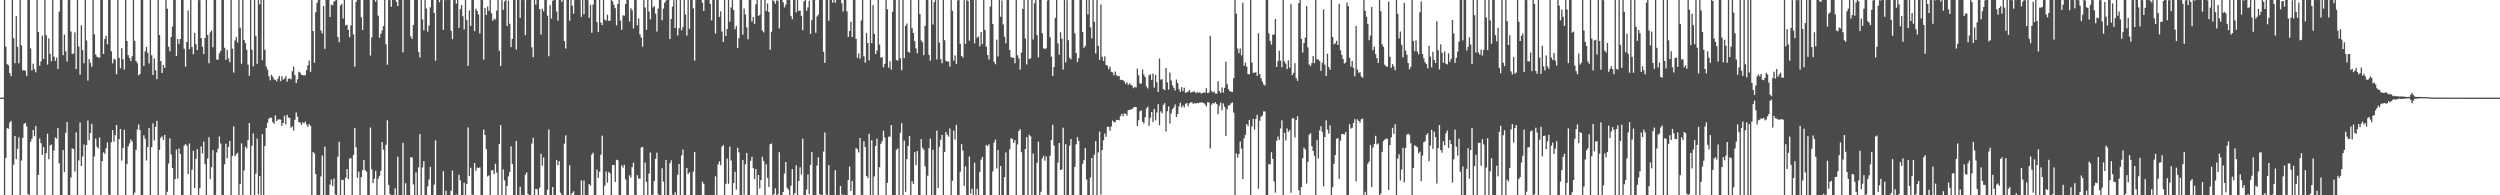 <?xml version="1.0" encoding="UTF-8"?>
<svg xmlns="http://www.w3.org/2000/svg" width="1920" height="150">
  <path d="M0 74.996h1v1.000H0zM1 74.996h1v1.000H1zM2 74.930h1v1.000H2zM3 -0.374h1v150.589H3zM4 35.823h1v85.461H4zM5 49.284h1v49.113H5zM6 50.197h1v48.681H6zM7 56.110h1v38.072H7zM8 58.558h1v34.301H8zM9 -1.208h1v151.504H9zM10 29.378h1v97.123H10zM11 48.591h1v55.905H11zM12 12.350h1v109.750H12zM13 35.947h1v78.395H13zM14 48.591h1v56.832H14zM15 -0.091h1v150.183H15zM16 34.857h1v88.434H16zM17 53.999h1v51.925H17zM18 53.943h1v41.183H18zM19 54.310h1v40.096H19zM20 58.271h1v38.845H20zM21 -0.652h1v149.723H21zM22 -1.298h1v151.303H22zM23 37.154h1v71.783H23zM24 54.088h1v52.436H24zM25 48.886h1v50.960H25zM26 53.131h1v51.491H26zM27 55.533h1v41.186H27zM28 -0.171h1v150.217H28zM29 24.547h1v109.821H29zM30 50.497h1v55.804H30zM31 47.129h1v62.867H31zM32 27.406h1v91.651H32zM33 45.283h1v67.528H33zM34 -0.981h1v151.333H34zM35 27.030h1v90.581H35zM36 49.596h1v53.067H36zM37 29.415h1v92.906H37zM38 41.439h1v70.146H38zM39 47.025h1v64.013H39zM40 0.030h1v149.971H40zM41 43.421h1v72.154H41zM42 46.694h1v58.855H42zM43 44.295h1v62.139H43zM44 52.950h1v45.325H44zM45 8.984h1v116.467H45zM46 -0.340h1v150.551H46zM47 -0.293h1v150.080H47zM48 42.382h1v72.837H48zM49 26.592h1v105.586H49zM50 39.492h1v62.567H50zM51 47.293h1v46.438H51zM52 0.088h1v150.193H52zM53 -0.188h1v150.364H53zM54 24.153h1v112.195H54zM55 41.465h1v72.500H55zM56 41.158h1v73.288H56zM57 24.816h1v106.879H57zM58 52.969h1v48.760H58zM59 -1.497h1v151.636H59zM60 35.620h1v87.638H60zM61 57.353h1v36.719H61zM62 19.389h1v108.149H62zM63 38.607h1v81.495H63zM64 48.653h1v62.275H64zM65 -0.061h1v150.141H65zM66 31.092h1v80.276H66zM67 61.920h1v30.664H67zM68 45.338h1v62.273H68zM69 48.270h1v53.943H69zM70 51.323h1v43.771H70zM71 -0.277h1v151.292H71zM72 26.353h1v93.834H72zM73 41.865h1v64.595H73zM74 43.636h1v68.994H74zM75 44.021h1v69.950H75zM76 44.411h1v61.102H76zM77 -0.048h1v150.073H77zM78 -0.036h1v123.710H78zM79 41.444h1v75.530H79zM80 30.025h1v88.072H80zM81 27.449h1v86.467H81zM82 34.034h1v75.267H82zM83 -1.333h1v150.812H83zM84 -0.417h1v150.563H84zM85 39.395h1v69.849H85zM86 48.652h1v51.264H86zM87 45.049h1v63.797H87zM88 45.871h1v57.863H88zM89 57.098h1v38.839H89zM90 0.023h1v150.068H90zM91 44.433h1v62.514H91zM92 52.501h1v46.534H92zM93 36.890h1v86.420H93zM94 45.486h1v68.180H94zM95 53.374h1v46.275H95zM96 -0.263h1v152.494H96zM97 31.419h1v94.647H97zM98 42.389h1v70.058H98zM99 44.529h1v65.589H99zM100 46.957h1v60.167H100zM101 43.207h1v65.461H101zM102 -0.301h1v150.503H102zM103 31.411h1v116.500H103zM104 46.784h1v68.396H104zM105 48.552h1v50.887H105zM106 57.824h1v37.782H106zM107 56.815h1v42.970H107zM108 -1.151h1v152.450H108zM109 -0.030h1v150.060H109zM110 50.653h1v53.288H110zM111 39.400h1v67.179H111zM112 35.991h1v87.284H112zM113 40.624h1v72.284H113zM114 48.666h1v49.532H114zM115 -0.061h1v150.219H115zM116 42.458h1v70.582H116zM117 57.558h1v37.118H117zM118 44.878h1v63.015H118zM119 54.024h1v43.485H119zM120 60.831h1v31.952H120zM121 -0.081h1v150.471H121zM122 26.874h1v88.154H122zM123 46.921h1v58.735H123zM124 56.089h1v48.707H124zM125 49.897h1v57.569H125zM126 52.072h1v51.543H126zM127 -0.034h1v150.054H127zM128 6.720h1v140.605H128zM129 35.888h1v89.726H129zM130 39.488h1v66.748H130zM131 28.415h1v90.192H131zM132 20.384h1v108.738H132zM133 -0.640h1v150.946H133zM134 -0.682h1v138.278H134zM135 42.998h1v71.902H135zM136 29.995h1v107.190H136zM137 33.706h1v80.316H137zM138 29.972h1v88.181H138zM139 0.010h1v150.076H139zM140 -0.040h1v150.132H140zM141 37.413h1v74.341H141zM142 51.214h1v59.391H142zM143 32.284h1v79.600H143zM144 8.048h1v125.608H144zM145 37.781h1v72.406H145zM146 -0.213h1v150.613H146zM147 36.024h1v94.334H147zM148 41.655h1v74.140H148zM149 25.244h1v119.171H149zM150 33.874h1v88.067H150zM151 38.521h1v76.023H151zM152 -0.241h1v150.359H152zM153 0.218h1v144.372H153zM154 29.243h1v83.154H154zM155 35.902h1v81.967H155zM156 41.577h1v67.158H156zM157 29.176h1v96.951H157zM158 -0.773h1v151.569H158zM159 26.784h1v94.915H159zM160 48.629h1v56.780H160zM161 24.816h1v112.775H161zM162 23.502h1v104.866H162zM163 36.304h1v79.005H163zM164 -0.037h1v150.095H164zM165 0.003h1v149.669H165zM166 45.730h1v71.286H166zM167 45.864h1v68.325H167zM168 40.938h1v63.848H168zM169 39.024h1v71.135H169zM170 -0.670h1v151.057H170zM171 -0.482h1v150.993H171zM172 36.648h1v89.550H172zM173 46.041h1v64.271H173zM174 38.253h1v83.277H174zM175 44.903h1v67.931H175zM176 47.815h1v60.446H176zM177 -0.014h1v150.059H177zM178 37.362h1v82.335H178zM179 55.756h1v41.255H179zM180 31.074h1v88.916H180zM181 28.541h1v89.905H181zM182 32.648h1v84.662H182zM183 -0.712h1v152.044H183zM184 21.325h1v119.869H184zM185 48.944h1v61.205H185zM186 -0.033h1v150.024H186zM187 30.730h1v100.209H187zM188 33.140h1v79.485H188zM189 38.195h1v75.739H189zM190 49.596h1v57.977H190zM191 58.178h1v36.344H191zM192 -0.002h1v150.151H192zM193 38.248h1v73.665H193zM194 50.966h1v51.536H194zM195 -1.398h1v151.238H195zM196 27.776h1v105.630H196zM197 49.039h1v57.329H197zM198 -0.008h1v149.341H198zM199 3.327h1v131.840H199zM200 0.017h1v150.578H200zM201 46.220h1v56.802H201zM202 -0.121h1v150.741H202zM203 38.270h1v73.916H203zM204 51.086h1v47.281H204zM205 53.419h1v40.884H205zM206 58.484h1v32.666H206zM207 61.689h1v28.680H207zM208 57.421h1v32.997H208zM209 58.929h1v34.851H209zM210 60.979h1v33.999H210zM211 61.278h1v27.339H211zM212 62.441h1v30.532H212zM213 60.305h1v31.520H213zM214 58.262h1v33.443H214zM215 62.386h1v29.512H215zM216 58.516h1v38.155H216zM217 61.115h1v33.366H217zM218 60.337h1v28.522H218zM219 58.493h1v37.035H219zM220 62.791h1v25.388H220zM221 60.494h1v29.734H221zM222 60.102h1v30.556H222zM223 60.894h1v37.156H223zM224 54.741h1v42.297H224zM225 51.087h1v49.169H225zM226 57.642h1v34.384H226zM227 63.819h1v22.563H227zM228 60.932h1v28.739H228zM229 55.090h1v38.650H229zM230 55.815h1v38.319H230zM231 57.352h1v38.425H231zM232 57.626h1v36.310H232zM233 57.918h1v36.814H233zM234 57.736h1v35.583H234zM235 53.790h1v41.878H235zM236 50.213h1v47.199H236zM237 46.588h1v48.698H237zM238 55.152h1v41.520H238zM239 -0.211h1v150.256H239zM240 23.796h1v92.988H240zM241 48.176h1v69.656H241zM242 9.380h1v124.364H242zM243 2.208h1v147.818H243zM244 0.054h1v149.940H244zM245 -0.955h1v150.758H245zM246 23.470h1v111.981H246zM247 25.650h1v93.750H247zM248 4.599h1v145.784H248zM249 37.534h1v75.121H249zM250 -0.461h1v150.467H250zM251 -0.700h1v151.079H251zM252 -0.175h1v150.540H252zM253 13.063h1v128.714H253zM254 3.591h1v134.278H254zM255 4.024h1v138.817H255zM256 1.161h1v135.965H256zM257 0.405h1v149.003H257zM258 -0.467h1v150.832H258zM259 28.466h1v91.907H259zM260 32.435h1v76.469H260zM261 4.176h1v145.908H261zM262 2.952h1v135.159H262zM263 14.240h1v123.936H263zM264 -0.747h1v151.053H264zM265 19.517h1v116.929H265zM266 19.012h1v110.800H266zM267 22.893h1v114.600H267zM268 28.538h1v93.217H268zM269 19.570h1v101.822H269zM270 -0.874h1v152.010H270zM271 26.490h1v92.580H271zM272 51.225h1v47.097H272zM273 1.511h1v111.652H273zM274 -0.050h1v136.609H274zM275 -0.176h1v131.956H275zM276 -1.995h1v152.265H276zM277 13.272h1v122.786H277zM278 23.024h1v107.754H278zM279 -0.060h1v122.921H279zM280 0.046h1v130.656H280zM281 -0.892h1v132.693H281zM282 -0.637h1v150.589H282zM283 -0.559h1v152.162H283zM284 42.643h1v55.324H284zM285 28.754h1v101.280H285zM286 -1.920h1v142.560H286zM287 -0.371h1v137.641H287zM288 1.270h1v129.884H288zM289 -0.536h1v150.908H289zM290 12.049h1v125.042H290zM291 28.997h1v106.058H291zM292 26.027h1v105.139H292zM293 23.389h1v85.670H293zM294 20.009h1v94.953H294zM295 -0.761h1v152.354H295zM296 33.996h1v77.218H296zM297 49.736h1v42.654H297zM298 0.174h1v141.748H298zM299 -0.194h1v149.277H299zM300 5.179h1v144.953H300zM301 -0.355h1v150.515H301zM302 -0.164h1v149.842H302zM303 -0.152h1v144.805H303zM304 1.497h1v148.436H304zM305 4.632h1v115.626H305zM306 -0.578h1v150.925H306zM307 -0.312h1v150.902H307zM308 -0.599h1v150.765H308zM309 40.179h1v69.537H309zM310 -0.405h1v150.144H310zM311 0.053h1v140.648H311zM312 -0.132h1v150.160H312zM313 -0.166h1v150.099H313zM314 0.014h1v150.048H314zM315 28.009h1v92.665H315zM316 29.905h1v91.093H316zM317 19.213h1v122.438H317zM318 -0.047h1v150.151H318zM319 -0.322h1v132.752H319zM320 -0.931h1v151.639H320zM321 39.962h1v88.605H321zM322 44.144h1v58.756H322zM323 -0.030h1v150.199H323zM324 14.893h1v113.677H324zM325 23.364h1v100.415H325zM326 -0.036h1v150.073H326zM327 6.551h1v143.452H327zM328 24.281h1v118.898H328zM329 19.654h1v118.159H329zM330 5.627h1v122.497H330zM331 -0.542h1v150.490H331zM332 -1.646h1v152.338H332zM333 9.950h1v131.822H333zM334 46.517h1v61.286H334zM335 -0.210h1v150.544H335zM336 -0.079h1v150.121H336zM337 1.708h1v148.334H337zM338 -0.071h1v150.457H338zM339 0.020h1v150.034H339zM340 22.938h1v108.522H340zM341 -0.806h1v150.771H341zM342 0.182h1v146.343H342zM343 -0.334h1v150.474H343zM344 -0.059h1v150.179H344zM345 -0.473h1v151.300H345zM346 23.638h1v122.867H346zM347 30.107h1v100.844H347zM348 -0.526h1v150.526H348zM349 -0.604h1v151.137H349zM350 2.828h1v146.587H350zM351 -0.654h1v151.008H351zM352 21.379h1v112.821H352zM353 7.006h1v131.459H353zM354 3.907h1v146.534H354zM355 12.504h1v138.439H355zM356 22.639h1v117.692H356zM357 -0.535h1v151.737H357zM358 15.389h1v125.878H358zM359 50.588h1v47.311H359zM360 8.055h1v127.167H360zM361 19.989h1v108.844H361zM362 -0.444h1v149.897H362zM363 -0.528h1v150.730H363zM364 23.892h1v101.300H364zM365 6.669h1v124.485H365zM366 8.403h1v120.203H366zM367 11.079h1v118.048H367zM368 25.777h1v102.809H368zM369 -0.650h1v151.207H369zM370 -0.941h1v151.624H370zM371 45.795h1v53.661H371zM372 6.062h1v97.548H372zM373 11.497h1v103.107H373zM374 4.996h1v130.540H374zM375 8.300h1v126.481H375zM376 -0.471h1v150.650H376zM377 10.135h1v120.672H377zM378 15.982h1v114.666H378zM379 14.268h1v119.514H379zM380 14.968h1v110.774H380zM381 8.201h1v124.333H381zM382 -1.000h1v151.394H382zM383 39.041h1v71.656H383zM384 50.674h1v45.446H384zM385 0.105h1v150.015H385zM386 7.559h1v122.550H386zM387 1.026h1v137.492H387zM388 -0.335h1v150.339H388zM389 20.034h1v122.731H389zM390 0.462h1v134.995H390zM391 18.213h1v113.787H391zM392 36.218h1v76.190H392zM393 29.867h1v96.050H393zM394 -0.516h1v151.179H394zM395 -0.971h1v151.459H395zM396 38.109h1v70.151H396zM397 -0.383h1v150.444H397zM398 -0.185h1v150.351H398zM399 13.771h1v129.673H399zM400 0.040h1v149.608H400zM401 -0.331h1v150.561H401zM402 0.123h1v149.885H402zM403 26.973h1v107.193H403zM404 -0.322h1v132.706H404zM405 -0.086h1v149.113H405zM406 -0.074h1v150.035H406zM407 -0.884h1v151.734H407zM408 36.361h1v73.861H408zM409 43.909h1v61.910H409zM410 -0.114h1v150.335H410zM411 3.608h1v141.431H411zM412 0.007h1v145.339H412zM413 -0.550h1v151.163H413zM414 7.005h1v137.031H414zM415 26.573h1v91.535H415zM416 6.655h1v120.575H416zM417 8.646h1v112.327H417zM418 -0.479h1v150.361H418zM419 -0.284h1v150.624H419zM420 12.047h1v133.601H420zM421 43.222h1v56.190H421zM422 3.947h1v146.199H422zM423 14.231h1v135.744H423zM424 0.589h1v143.038H424zM425 -0.081h1v150.337H425zM426 -0.092h1v150.148H426zM427 8.853h1v114.076H427zM428 15.884h1v111.015H428zM429 0.010h1v123.734H429zM430 -0.331h1v148.410H430zM431 1.390h1v148.890H431zM432 -1.553h1v153.573H432zM433 31.563h1v78.748H433zM434 37.269h1v66.684H434zM435 -0.604h1v150.697H435zM436 -0.081h1v150.429H436zM437 15.856h1v110.993H437zM438 -0.477h1v150.747H438zM439 4.352h1v143.848H439zM440 10.513h1v136.456H440zM441 -0.391h1v150.860H441zM442 -0.064h1v150.029H442zM443 -0.122h1v150.360H443zM444 -0.373h1v151.562H444zM445 0.125h1v149.663H445zM446 12.960h1v125.526H446zM447 -0.005h1v150.096H447zM448 10.998h1v127.671H448zM449 -0.465h1v150.449H449zM450 -1.124h1v151.916H450zM451 0.090h1v149.901H451zM452 13.662h1v127.660H452zM453 3.645h1v138.961H453zM454 25.216h1v93.512H454zM455 3.565h1v113.661H455zM456 -0.617h1v152.634H456zM457 -0.787h1v153.450H457zM458 16.997h1v113.212H458zM459 24.515h1v112.137H459zM460 -0.040h1v131.889H460zM461 17.324h1v101.516H461zM462 19.233h1v84.898H462zM463 -1.374h1v151.516H463zM464 15.075h1v127.564H464zM465 15.797h1v115.925H465zM466 11.310h1v128.972H466zM467 16.062h1v115.992H467zM468 15.843h1v117.393H468zM469 -1.576h1v152.364H469zM470 1.131h1v125.561H470zM471 3.668h1v123.097H471zM472 6.276h1v133.556H472zM473 19.433h1v103.302H473zM474 3.062h1v120.030H474zM475 -0.160h1v151.001H475zM476 15.770h1v134.242H476zM477 22.841h1v104.183H477zM478 11.789h1v116.942H478zM479 12.057h1v114.528H479zM480 3.028h1v134.864H480zM481 -0.184h1v151.728H481zM482 -0.764h1v151.282H482zM483 16.556h1v118.077H483zM484 6.287h1v130.106H484zM485 7.901h1v120.437H485zM486 21.790h1v103.155H486zM487 -1.446h1v151.099H487zM488 -0.903h1v151.141H488zM489 19.492h1v115.084H489zM490 14.164h1v122.916H490zM491 26.378h1v110.896H491zM492 28.800h1v84.527H492zM493 35.823h1v76.997H493zM494 -0.958h1v151.052H494zM495 5.720h1v119.155H495zM496 22.919h1v116.802H496zM497 -1.172h1v151.542H497zM498 8.881h1v124.418H498zM499 14.883h1v102.266H499zM500 -0.921h1v151.234H500zM501 5.663h1v143.799H501zM502 4.747h1v134.244H502zM503 10.379h1v111.612H503zM504 24.219h1v93.102H504zM505 6.611h1v142.679H505zM506 -0.848h1v151.177H506zM507 -0.027h1v150.633H507zM508 15.540h1v113.681H508zM509 6.591h1v132.945H509zM510 2.099h1v147.892H510zM511 0.472h1v122.299H511zM512 -0.460h1v150.614H512zM513 -0.571h1v150.743H513zM514 29.998h1v95.467H514zM515 14.593h1v108.551H515zM516 5.047h1v144.567H516zM517 0.087h1v150.266H517zM518 21.509h1v126.212H518zM519 -1.058h1v151.564H519zM520 27.227h1v107.012H520zM521 21.714h1v104.222H521zM522 -0.003h1v150.234H522zM523 23.290h1v96.051H523zM524 20.889h1v93.987H524zM525 -0.502h1v151.558H525zM526 11.146h1v138.833H526zM527 27.347h1v101.662H527zM528 -0.525h1v134.140H528zM529 22.094h1v110.251H529zM530 -0.084h1v150.096H530zM531 -1.987h1v154.109H531zM532 6.515h1v125.221H532zM533 46.549h1v70.126H533zM534 0.089h1v149.810H534zM535 -0.002h1v150.010H535zM536 -0.076h1v150.109H536zM537 -0.450h1v151.051H537zM538 -0.169h1v150.025H538zM539 1.978h1v137.532H539zM540 8.451h1v132.705H540zM541 -0.084h1v150.464H541zM542 -0.104h1v150.429H542zM543 -0.377h1v150.995H543zM544 -1.254h1v151.380H544zM545 2.914h1v147.090H545zM546 15.623h1v134.373H546zM547 -0.469h1v150.380H547zM548 -0.121h1v150.659H548zM549 25.809h1v109.599H549zM550 -0.477h1v151.214H550zM551 0.080h1v126.295H551zM552 12.961h1v110.979H552zM553 8.722h1v118.171H553zM554 24.223h1v88.403H554zM555 32.248h1v79.054H555zM556 -1.185h1v151.845H556zM557 27.676h1v113.466H557zM558 22.285h1v99.493H558zM559 -0.238h1v141.403H559zM560 16.696h1v95.857H560zM561 5.752h1v117.553H561zM562 -0.420h1v150.581H562zM563 7.754h1v132.802H563zM564 22.437h1v109.522H564zM565 19.895h1v125.696H565zM566 36.792h1v76.661H566zM567 29.424h1v87.557H567zM568 -0.293h1v151.101H568zM569 -1.078h1v151.898H569zM570 26.657h1v96.313H570zM571 6.480h1v143.005H571zM572 11.044h1v115.119H572zM573 21.005h1v96.430H573zM574 30.203h1v120.414H574zM575 -1.262h1v151.612H575zM576 -0.067h1v123.601H576zM577 16.551h1v103.821H577zM578 13.108h1v116.094H578zM579 18.349h1v119.188H579zM580 3.236h1v126.540H580zM581 -1.924h1v152.917H581zM582 12.199h1v122.181H582zM583 11.348h1v133.386H583zM584 -0.077h1v138.392H584zM585 23.338h1v97.065H585zM586 24.874h1v98.825H586zM587 -2.378h1v152.966H587zM588 8.460h1v117.748H588zM589 2.692h1v133.901H589zM590 9.204h1v134.401H590zM591 38.232h1v72.515H591zM592 24.371h1v85.881H592zM593 -0.588h1v152.156H593zM594 0.974h1v148.097H594zM595 2.892h1v141.814H595zM596 0.280h1v149.883H596zM597 0.560h1v148.529H597zM598 21.885h1v95.005H598zM599 -0.152h1v150.437H599zM600 -0.201h1v150.484H600zM601 1.800h1v145.610H601zM602 5.701h1v127.496H602zM603 3.650h1v120.744H603zM604 0.001h1v144.296H604zM605 0.099h1v145.640H605zM606 -1.646h1v152.689H606zM607 12.188h1v130.333H607zM608 14.793h1v115.125H608zM609 0.020h1v149.983H609zM610 0.126h1v148.217H610zM611 9.512h1v117.463H611zM612 -1.314h1v152.383H612zM613 8.412h1v130.572H613zM614 8.055h1v120.474H614zM615 12.161h1v121.890H615zM616 23.210h1v83.266H616zM617 1.027h1v148.803H617zM618 -0.972h1v151.813H618zM619 8.220h1v137.330H619zM620 5.662h1v128.304H620zM621 0.547h1v148.539H621zM622 26.078h1v100.497H622zM623 15.451h1v101.339H623zM624 -1.138h1v151.302H624zM625 -0.285h1v150.380H625zM626 25.154h1v124.881H626zM627 12.694h1v114.419H627zM628 11.143h1v109.675H628zM629 -0.092h1v149.122H629zM630 -0.555h1v150.156H630zM631 -1.002h1v151.165H631zM632 39.740h1v76.712H632zM633 48.286h1v53.439H633zM634 -0.487h1v149.843H634zM635 -0.011h1v150.034H635zM636 15.959h1v110.876H636zM637 -2.135h1v152.611H637zM638 0.030h1v149.985H638zM639 1.982h1v148.112H639zM640 -0.210h1v150.843H640zM641 2.147h1v128.551H641zM642 -0.079h1v150.387H642zM643 -1.979h1v152.959H643zM644 -1.211h1v151.557H644zM645 -0.364h1v143.183H645zM646 2.505h1v146.861H646zM647 8.864h1v141.302H647zM648 -0.137h1v149.648H648zM649 -0.356h1v150.487H649zM650 8.701h1v141.632H650zM651 28.374h1v109.851H651zM652 23.797h1v104.160H652zM653 16.747h1v129.885H653zM654 28.448h1v110.471H654zM655 -6.215h1v156.989H655zM656 -0.101h1v150.764H656zM657 29.852h1v83.838H657zM658 44.349h1v70.215H658zM659 41.082h1v76.021H659zM660 45.116h1v60.878H660zM661 15.745h1v133.982H661zM662 0.037h1v150.022H662zM663 43.245h1v65.197H663zM664 48.254h1v64.677H664zM665 25.416h1v109.668H665zM666 33.040h1v103.729H666zM667 46.386h1v56.335H667zM668 -1.409h1v154.100H668zM669 33.141h1v74.519H669zM670 3.934h1v146.474H670zM671 26.107h1v109.366H671zM672 41.518h1v70.623H672zM673 38.843h1v67.664H673zM674 -0.097h1v150.148H674zM675 34.180h1v94.279H675zM676 44.258h1v66.187H676zM677 43.939h1v64.466H677zM678 51.699h1v48.676H678zM679 49.121h1v56.427H679zM680 -0.826h1v151.861H680zM681 7.139h1v133.232H681zM682 51.936h1v53.093H682zM683 47.142h1v57.771H683zM684 53.443h1v42.601H684zM685 9.072h1v140.897H685zM686 0.045h1v150.013H686zM687 -0.058h1v150.039H687zM688 46.005h1v69.052H688zM689 46.692h1v67.289H689zM690 0.040h1v150.055H690zM691 44.761h1v57.219H691zM692 53.979h1v40.618H692zM693 -0.111h1v150.466H693zM694 44.668h1v63.328H694zM695 19.811h1v127.492H695zM696 18.057h1v104.171H696zM697 39.812h1v72.284H697zM698 40.468h1v63.874H698zM699 0.010h1v150.004H699zM700 21.662h1v117.443H700zM701 25.365h1v115.877H701zM702 31.590h1v85.292H702zM703 37.135h1v89.808H703zM704 40.931h1v75.030H704zM705 -1.376h1v151.484H705zM706 10.830h1v139.271H706zM707 31.048h1v75.763H707zM708 32.453h1v81.093H708zM709 42.331h1v72.663H709zM710 19.847h1v107.965H710zM711 -0.058h1v150.136H711zM712 0.049h1v134.876H712zM713 42.069h1v71.786H713zM714 46.604h1v59.816H714zM715 -0.028h1v149.965H715zM716 18.836h1v96.139H716zM717 1.661h1v148.316H717zM718 -0.165h1v150.211H718zM719 45.725h1v54.577H719zM720 0.085h1v144.420H720zM721 32.645h1v80.160H721zM722 45.357h1v61.980H722zM723 48.660h1v54.953H723zM724 -0.051h1v150.133H724zM725 30.868h1v85.795H725zM726 46.744h1v54.636H726zM727 47.384h1v56.040H727zM728 47.186h1v57.760H728zM729 51.168h1v47.437H729zM730 -0.817h1v150.985H730zM731 8.327h1v130.566H731zM732 46.610h1v53.633H732zM733 42.534h1v64.671H733zM734 49.037h1v46.853H734zM735 0.338h1v149.474H735zM736 0.010h1v150.139H736zM737 33.639h1v98.216H737zM738 43.063h1v67.657H738zM739 44.179h1v71.422H739zM740 0.054h1v142.712H740zM741 33.689h1v94.052H741zM742 -0.175h1v152.026H742zM743 0.838h1v149.779H743zM744 31.242h1v88.914H744zM745 -0.017h1v148.736H745zM746 -0.661h1v145.482H746zM747 -2.514h1v152.794H747zM748 33.262h1v91.725H748zM749 0.017h1v150.073H749zM750 28.911h1v116.090H750zM751 28.084h1v121.919H751zM752 35.621h1v96.374H752zM753 24.542h1v98.106H753zM754 33.818h1v86.702H754zM755 -0.936h1v151.538H755zM756 23.112h1v126.752H756zM757 35.893h1v75.417H757zM758 42.297h1v69.950H758zM759 45.690h1v65.117H759zM760 5.107h1v144.819H760zM761 -0.139h1v150.282H761zM762 18.499h1v113.077H762zM763 47.426h1v62.072H763zM764 49.302h1v57.863H764zM765 30.449h1v98.909H765zM766 43.367h1v71.756H766zM767 -0.035h1v150.516H767zM768 12.847h1v114.571H768zM769 0.340h1v149.887H769zM770 18.803h1v131.328H770zM771 28.235h1v107.743H771zM772 33.281h1v83.814H772zM773 -0.033h1v149.982H773zM774 0.011h1v150.024H774zM775 38.423h1v76.176H775zM776 43.888h1v62.354H776zM777 44.321h1v62.261H777zM778 44.338h1v65.413H778zM779 48.607h1v59.005H779zM780 -0.466h1v151.415H780zM781 42.438h1v68.512H781zM782 44.883h1v55.740H782zM783 53.512h1v45.637H783zM784 40.406h1v76.499H784zM785 6.882h1v143.122H785zM786 -0.048h1v150.161H786zM787 29.596h1v84.849H787zM788 49.531h1v55.779H788zM789 -0.028h1v150.036H789zM790 45.428h1v58.106H790zM791 44.824h1v59.830H791zM792 -0.321h1v150.342H792zM793 30.313h1v87.649H793zM794 2.501h1v147.550H794zM795 -0.068h1v150.021H795zM796 27.055h1v97.931H796zM797 44.041h1v64.738H797zM798 -0.066h1v150.104H798zM799 -0.055h1v147.356H799zM800 25.496h1v96.063H800zM801 37.106h1v82.483H801zM802 37.708h1v85.679H802zM803 37.084h1v83.071H803zM804 0.357h1v149.182H804zM805 -0.772h1v151.349H805zM806 28.565h1v91.033H806zM807 43.518h1v63.942H807zM808 58.349h1v37.482H808zM809 51.424h1v60.441H809zM810 13.664h1v136.367H810zM811 -0.081h1v150.112H811zM812 33.386h1v91.494H812zM813 42.024h1v67.810H813zM814 24.798h1v105.785H814zM815 29.669h1v100.488H815zM816 53.460h1v44.570H816zM817 -1.048h1v151.318H817zM818 47.945h1v62.793H818zM819 0.132h1v150.233H819zM820 30.895h1v119.100H820zM821 44.389h1v67.488H821zM822 45.595h1v61.232H822zM823 -0.056h1v150.065H823zM824 0.053h1v149.901H824zM825 25.599h1v102.573H825zM826 40.657h1v70.197H826zM827 47.733h1v57.649H827zM828 44.669h1v63.584H828zM829 -0.978h1v151.538H829zM830 -0.522h1v150.972H830zM831 24.530h1v101.384H831zM832 36.693h1v86.272H832zM833 35.383h1v78.347H833zM834 -0.493h1v138.300H834zM835 11.074h1v139.019H835zM836 -0.878h1v151.830H836zM837 20.998h1v115.232H837zM838 29.418h1v91.907H838zM839 -0.086h1v150.192H839zM840 16.733h1v102.059H840zM841 41.079h1v67.306H841zM842 -0.154h1v150.548H842zM843 35.220h1v81.815H843zM844 46.042h1v54.962H844zM845 3.387h1v146.012H845zM846 43.566h1v71.648H846zM847 46.818h1v60.925H847zM848 43.242h1v59.317H848zM849 49.862h1v55.138H849zM850 50.534h1v46.868H850zM851 53.136h1v44.305H851zM852 51.191h1v49.247H852zM853 55.088h1v42.046H853zM854 55.617h1v37.004H854zM855 57.880h1v36.067H855zM856 54.867h1v38.933H856zM857 57.754h1v34.276H857zM858 58.559h1v33.596H858zM859 58.302h1v34.060H859zM860 61.307h1v27.958H860zM861 61.272h1v26.077H861zM862 61.604h1v27.761H862zM863 62.628h1v24.580H863zM864 64.450h1v22.879H864zM865 63.179h1v25.675H865zM866 65.189h1v19.396H866zM867 64.062h1v20.382H867zM868 64.929h1v19.148H868zM869 65.851h1v17.832H869zM870 67.744h1v14.836H870zM871 66.652h1v15.438H871zM872 67.237h1v14.998H872zM873 52.662h1v44.104H873zM874 57.904h1v34.447H874zM875 64.104h1v21.347H875zM876 64.232h1v20.520H876zM877 53.477h1v40.009H877zM878 57.217h1v37.617H878zM879 59.177h1v30.874H879zM880 66.340h1v16.905H880zM881 67.930h1v13.973H881zM882 57.896h1v38.775H882zM883 56.994h1v33.466H883zM884 61.332h1v24.659H884zM885 56.499h1v37.207H885zM886 67.270h1v16.320H886zM887 57.489h1v34.921H887zM888 63.189h1v23.263H888zM889 70.608h1v9.434H889zM890 44.920h1v51.309H890zM891 61.188h1v24.306H891zM892 60.835h1v26.208H892zM893 68.421h1v12.084H893zM894 69.292h1v9.914H894zM895 52.193h1v48.822H895zM896 63.218h1v22.248H896zM897 68.760h1v12.938H897zM898 55.704h1v39.155H898zM899 61.786h1v25.262H899zM900 65.558h1v18.376H900zM901 67.425h1v15.093H901zM902 69.514h1v10.728H902zM903 61.091h1v28.810H903zM904 63.757h1v23.837H904zM905 68.521h1v13.151H905zM906 70.540h1v8.365H906zM907 66.932h1v15.494H907zM908 69.985h1v10.836H908zM909 67.372h1v15.155H909zM910 71.338h1v8.396H910zM911 70.748h1v8.426H911zM912 70.385h1v11.308H912zM913 69.191h1v10.096H913zM914 71.190h1v7.348H914zM915 70.735h1v7.861H915zM916 70.330h1v9.481H916zM917 70.297h1v8.845H917zM918 71.616h1v7.910H918zM919 70.725h1v8.320H919zM920 71.301h1v7.951H920zM921 70.773h1v7.926H921zM922 71.921h1v6.809H922zM923 71.367h1v7.264H923zM924 71.035h1v8.081H924zM925 71.224h1v8.956H925zM926 67.729h1v14.032H926zM927 71.467h1v6.998H927zM928 71.083h1v7.739H928zM929 27.491h1v86.540H929zM930 69.804h1v10.579H930zM931 71.001h1v8.061H931zM932 70.292h1v9.306H932zM933 71.824h1v6.557H933zM934 71.913h1v8.004H934zM935 62.458h1v25.201H935zM936 69.951h1v11.148H936zM937 71.493h1v7.322H937zM938 67.168h1v17.496H938zM939 71.086h1v8.321H939zM940 67.436h1v14.533H940zM941 47.292h1v57.097H941zM942 64.616h1v19.168H942zM943 68.504h1v12.528H943zM944 70.037h1v10.776H944zM945 70.365h1v8.965H945zM946 70.731h1v7.979H946zM947 59.996h1v26.502H947zM948 0.000h1v149.985H948zM949 10.427h1v107.393H949zM950 37.269h1v83.691H950zM951 40.795h1v77.494H951zM952 37.141h1v71.525H952zM953 42.599h1v71.501H953zM954 2.046h1v135.509H954zM955 50.470h1v55.779H955zM956 48.090h1v55.442H956zM957 51.134h1v44.115H957zM958 56.966h1v39.909H958zM959 57.057h1v35.043H959zM960 0.003h1v149.994H960zM961 47.999h1v49.179H961zM962 55.920h1v35.302H962zM963 55.809h1v43.663H963zM964 55.487h1v35.821H964zM965 58.349h1v29.832H965zM966 25.524h1v119.406H966zM967 56.958h1v35.758H967zM968 60.154h1v29.525H968zM969 62.597h1v26.169H969zM970 64.862h1v20.667H970zM971 65.683h1v19.997H971zM972 -0.000h1v149.993H972zM973 -0.037h1v150.036H973zM974 25.610h1v100.451H974zM975 31.382h1v94.862H975zM976 34.251h1v82.656H976zM977 26.647h1v95.367H977zM978 26.454h1v112.915H978zM979 14.534h1v133.454H979zM980 51.393h1v56.647H980zM981 46.925h1v57.888H981zM982 38.904h1v68.530H982zM983 46.481h1v52.185H983zM984 51.724h1v40.684H984zM985 0.006h1v150.011H985zM986 47.118h1v54.890H986zM987 48.894h1v58.963H987zM988 53.024h1v45.572H988zM989 46.311h1v54.929H989zM990 51.861h1v48.089H990zM991 3.158h1v144.926H991zM992 57.774h1v33.202H992zM993 55.956h1v34.809H993zM994 48.491h1v57.092H994zM995 60.026h1v32.229H995zM996 62.125h1v27.148H996zM997 2.407h1v143.706H997zM998 -0.032h1v150.006H998zM999 29.809h1v113.810H999zM1000 40.446h1v81.125H1000zM1001 33.021h1v80.273H1001zM1002 28.860h1v85.930H1002zM1003 4.737h1v136.189H1003zM1004 36.389h1v87.892H1004zM1005 49.584h1v53.955H1005zM1006 50.788h1v51.447H1006zM1007 48.467h1v63.758H1007zM1008 43.131h1v72.763H1008zM1009 48.466h1v71.184H1009zM1010 0.052h1v149.941H1010zM1011 45.499h1v62.148H1011zM1012 45.720h1v75.960H1012zM1013 46.912h1v53.241H1013zM1014 54.483h1v42.383H1014zM1015 48.181h1v53.103H1015zM1016 7.198h1v135.971H1016zM1017 49.645h1v55.581H1017zM1018 58.432h1v33.988H1018zM1019 41.234h1v58.286H1019zM1020 51.502h1v51.056H1020zM1021 53.492h1v42.746H1021zM1022 0.001h1v149.984H1022zM1023 28.391h1v115.396H1023zM1024 34.060h1v91.725H1024zM1025 33.292h1v85.782H1025zM1026 31.259h1v75.395H1026zM1027 34.504h1v71.456H1027zM1028 2.900h1v134.466H1028zM1029 38.560h1v69.467H1029zM1030 42.107h1v60.804H1030zM1031 45.319h1v57.679H1031zM1032 48.782h1v54.609H1032zM1033 47.905h1v53.392H1033zM1034 2.026h1v147.973H1034zM1035 4.720h1v145.268H1035zM1036 44.392h1v51.003H1036zM1037 51.077h1v47.667H1037zM1038 46.823h1v51.290H1038zM1039 52.117h1v42.415H1039zM1040 58.562h1v32.955H1040zM1041 19.971h1v119.325H1041zM1042 53.346h1v38.337H1042zM1043 55.890h1v36.967H1043zM1044 55.395h1v38.804H1044zM1045 58.744h1v32.850H1045zM1046 59.705h1v31.356H1046zM1047 0.003h1v150.009H1047zM1048 8.320h1v138.965H1048zM1049 12.854h1v137.129H1049zM1050 18.337h1v107.444H1050zM1051 30.854h1v93.252H1051zM1052 27.343h1v83.973H1052zM1053 5.237h1v138.328H1053zM1054 38.571h1v74.745H1054zM1055 35.818h1v74.712H1055zM1056 41.567h1v62.728H1056zM1057 44.641h1v66.313H1057zM1058 48.350h1v61.773H1058zM1059 -0.005h1v150.018H1059zM1060 8.661h1v140.082H1060zM1061 34.071h1v82.783H1061zM1062 36.005h1v72.369H1062zM1063 49.687h1v57.556H1063zM1064 50.915h1v55.438H1064zM1065 51.274h1v55.374H1065zM1066 1.168h1v144.682H1066zM1067 43.607h1v67.806H1067zM1068 52.136h1v53.325H1068zM1069 49.186h1v48.998H1069zM1070 50.979h1v51.838H1070zM1071 54.004h1v41.481H1071zM1072 0.006h1v149.986H1072zM1073 10.648h1v111.134H1073zM1074 29.469h1v89.021H1074zM1075 24.199h1v114.324H1075zM1076 34.425h1v95.820H1076zM1077 44.089h1v69.418H1077zM1078 2.090h1v137.925H1078zM1079 38.839h1v74.749H1079zM1080 42.013h1v61.267H1080zM1081 48.463h1v54.301H1081zM1082 53.263h1v50.225H1082zM1083 51.335h1v58.648H1083zM1084 -0.009h1v149.967H1084zM1085 31.545h1v97.528H1085zM1086 39.354h1v72.168H1086zM1087 31.023h1v81.384H1087zM1088 39.589h1v73.502H1088zM1089 41.707h1v76.160H1089zM1090 9.416h1v107.094H1090zM1091 1.066h1v138.084H1091zM1092 41.495h1v78.023H1092zM1093 44.846h1v64.441H1093zM1094 47.892h1v60.590H1094zM1095 49.209h1v54.344H1095zM1096 52.440h1v50.011H1096zM1097 35.198h1v88.626H1097zM1098 43.456h1v68.369H1098zM1099 51.671h1v48.057H1099zM1100 39.755h1v74.581H1100zM1101 46.105h1v55.028H1101zM1102 48.456h1v56.868H1102zM1103 16.290h1v124.684H1103zM1104 38.485h1v75.233H1104zM1105 53.317h1v42.736H1105zM1106 34.040h1v81.219H1106zM1107 40.436h1v76.861H1107zM1108 48.194h1v60.284H1108zM1109 39.541h1v71.983H1109zM1110 48.953h1v53.374H1110zM1111 49.488h1v50.713H1111zM1112 40.974h1v72.614H1112zM1113 47.441h1v60.016H1113zM1114 45.194h1v65.413H1114zM1115 15.339h1v124.917H1115zM1116 25.681h1v96.685H1116zM1117 48.290h1v51.299H1117zM1118 44.284h1v68.434H1118zM1119 39.561h1v79.915H1119zM1120 32.020h1v74.521H1120zM1121 -0.018h1v131.931H1121zM1122 -0.099h1v150.160H1122zM1123 31.018h1v96.775H1123zM1124 -1.488h1v152.025H1124zM1125 0.039h1v150.335H1125zM1126 38.769h1v90.905H1126zM1127 36.068h1v77.814H1127zM1128 28.606h1v108.714H1128zM1129 34.217h1v81.056H1129zM1130 49.257h1v48.881H1130zM1131 -0.011h1v150.013H1131zM1132 11.697h1v115.861H1132zM1133 40.328h1v78.567H1133zM1134 -0.886h1v151.199H1134zM1135 40.305h1v69.390H1135zM1136 41.961h1v67.768H1136zM1137 38.159h1v89.048H1137zM1138 42.634h1v64.153H1138zM1139 38.315h1v72.622H1139zM1140 -0.058h1v150.070H1140zM1141 13.475h1v115.257H1141zM1142 38.428h1v67.724H1142zM1143 -0.039h1v152.396H1143zM1144 15.690h1v115.920H1144zM1145 33.580h1v87.947H1145zM1146 -0.613h1v150.739H1146zM1147 -0.129h1v150.433H1147zM1148 26.991h1v122.992H1148zM1149 31.736h1v95.480H1149zM1150 21.306h1v114.139H1150zM1151 52.192h1v49.080H1151zM1152 56.210h1v40.335H1152zM1153 -0.034h1v151.259H1153zM1154 48.183h1v55.710H1154zM1155 50.808h1v49.252H1155zM1156 -0.456h1v150.502H1156zM1157 16.239h1v121.701H1157zM1158 34.490h1v104.846H1158zM1159 27.042h1v102.001H1159zM1160 54.868h1v44.526H1160zM1161 57.166h1v38.046H1161zM1162 43.825h1v65.720H1162zM1163 56.555h1v41.834H1163zM1164 55.645h1v40.379H1164zM1165 -0.220h1v152.699H1165zM1166 16.706h1v120.746H1166zM1167 31.528h1v104.435H1167zM1168 27.526h1v97.366H1168zM1169 25.788h1v93.888H1169zM1170 55.332h1v44.253H1170zM1171 -0.006h1v149.999H1171zM1172 0.114h1v147.156H1172zM1173 46.979h1v66.222H1173zM1174 47.242h1v65.715H1174zM1175 40.259h1v60.694H1175zM1176 54.632h1v45.641H1176zM1177 -1.607h1v151.650H1177zM1178 3.017h1v146.205H1178zM1179 54.436h1v43.679H1179zM1180 56.634h1v45.214H1180zM1181 -0.012h1v150.035H1181zM1182 44.235h1v63.062H1182zM1183 56.739h1v40.662H1183zM1184 35.115h1v85.052H1184zM1185 50.903h1v53.593H1185zM1186 54.062h1v50.046H1186zM1187 42.572h1v71.942H1187zM1188 50.908h1v57.640H1188zM1189 52.856h1v50.714H1189zM1190 -0.882h1v150.928H1190zM1191 44.260h1v67.651H1191zM1192 46.088h1v63.444H1192zM1193 40.727h1v77.477H1193zM1194 46.643h1v67.524H1194zM1195 50.362h1v58.107H1195zM1196 -1.035h1v151.132H1196zM1197 4.283h1v145.818H1197zM1198 15.604h1v123.805H1198zM1199 7.344h1v123.248H1199zM1200 12.931h1v107.555H1200zM1201 19.969h1v98.145H1201zM1202 -0.351h1v150.652H1202zM1203 7.271h1v133.243H1203zM1204 48.503h1v50.066H1204zM1205 -0.234h1v150.215H1205zM1206 -1.134h1v151.650H1206zM1207 25.021h1v122.662H1207zM1208 24.254h1v113.995H1208zM1209 50.317h1v56.271H1209zM1210 54.661h1v44.530H1210zM1211 57.001h1v38.527H1211zM1212 41.094h1v68.820H1212zM1213 49.613h1v51.954H1213zM1214 48.116h1v53.950H1214zM1215 -1.759h1v151.961H1215zM1216 23.440h1v119.744H1216zM1217 32.100h1v90.405H1217zM1218 35.259h1v80.262H1218zM1219 47.195h1v66.676H1219zM1220 48.957h1v54.144H1220zM1221 -0.300h1v150.312H1221zM1222 29.658h1v90.235H1222zM1223 54.076h1v41.108H1223zM1224 31.009h1v85.239H1224zM1225 30.568h1v78.215H1225zM1226 41.926h1v66.455H1226zM1227 -1.044h1v151.143H1227zM1228 31.558h1v86.519H1228zM1229 53.581h1v40.346H1229zM1230 0.008h1v149.979H1230zM1231 0.229h1v142.109H1231zM1232 38.847h1v78.929H1232zM1233 40.383h1v80.515H1233zM1234 32.995h1v83.763H1234zM1235 55.151h1v41.249H1235zM1236 52.982h1v53.045H1236zM1237 50.912h1v50.109H1237zM1238 53.207h1v44.387H1238zM1239 56.964h1v42.784H1239zM1240 -0.280h1v152.592H1240zM1241 52.918h1v46.150H1241zM1242 53.483h1v42.741H1242zM1243 0.033h1v150.005H1243zM1244 34.464h1v73.920H1244zM1245 52.098h1v43.641H1245zM1246 -0.234h1v150.302H1246zM1247 9.337h1v132.230H1247zM1248 40.140h1v98.114H1248zM1249 25.836h1v95.812H1249zM1250 41.305h1v60.391H1250zM1251 55.883h1v37.909H1251zM1252 -0.807h1v152.122H1252zM1253 43.656h1v63.516H1253zM1254 55.869h1v42.883H1254zM1255 -0.374h1v150.604H1255zM1256 20.539h1v129.417H1256zM1257 31.321h1v110.611H1257zM1258 23.058h1v113.308H1258zM1259 25.506h1v106.042H1259zM1260 55.252h1v46.549H1260zM1261 50.933h1v54.336H1261zM1262 54.032h1v45.484H1262zM1263 57.066h1v44.685H1263zM1264 1.935h1v147.953H1264zM1265 -0.265h1v150.958H1265zM1266 23.433h1v119.544H1266zM1267 34.844h1v89.880H1267zM1268 24.203h1v105.088H1268zM1269 48.339h1v52.488H1269zM1270 52.907h1v45.047H1270zM1271 -0.042h1v150.018H1271zM1272 36.702h1v77.350H1272zM1273 51.828h1v51.535H1273zM1274 48.071h1v54.524H1274zM1275 59.098h1v38.814H1275zM1276 59.711h1v36.639H1276zM1277 -1.756h1v153.600H1277zM1278 46.847h1v59.328H1278zM1279 52.507h1v54.030H1279zM1280 -0.040h1v150.038H1280zM1281 30.976h1v79.555H1281zM1282 45.398h1v58.464H1282zM1283 39.336h1v68.159H1283zM1284 51.616h1v47.404H1284zM1285 55.661h1v46.697H1285zM1286 44.487h1v62.320H1286zM1287 44.284h1v62.550H1287zM1288 51.330h1v50.390H1288zM1289 -0.258h1v150.573H1289zM1290 18.368h1v116.154H1290zM1291 45.647h1v59.858H1291zM1292 45.616h1v61.950H1292zM1293 51.723h1v49.676H1293zM1294 50.055h1v52.198H1294zM1295 52.863h1v95.946H1295zM1296 -0.258h1v150.391H1296zM1297 7.486h1v141.606H1297zM1298 34.681h1v82.784H1298zM1299 10.618h1v118.728H1299zM1300 19.279h1v95.581H1300zM1301 33.952h1v73.669H1301zM1302 -0.377h1v150.529H1302zM1303 36.629h1v74.660H1303zM1304 56.381h1v41.051H1304zM1305 -0.159h1v150.679H1305zM1306 7.964h1v131.611H1306zM1307 24.511h1v103.411H1307zM1308 38.213h1v85.172H1308zM1309 52.988h1v44.208H1309zM1310 56.301h1v37.594H1310zM1311 39.404h1v71.827H1311zM1312 44.316h1v70.365H1312zM1313 48.260h1v55.491H1313zM1314 -0.054h1v150.241H1314zM1315 0.764h1v129.723H1315zM1316 29.565h1v92.162H1316zM1317 32.230h1v88.494H1317zM1318 35.492h1v87.022H1318zM1319 47.245h1v63.717H1319zM1320 -0.103h1v150.005H1320zM1321 -0.083h1v150.007H1321zM1322 28.938h1v99.325H1322zM1323 47.847h1v72.824H1323zM1324 30.563h1v92.529H1324zM1325 35.068h1v84.403H1325zM1326 48.181h1v60.897H1326zM1327 -0.125h1v150.808H1327zM1328 43.786h1v77.017H1328zM1329 35.834h1v85.621H1329zM1330 0.008h1v150.062H1330zM1331 9.653h1v134.185H1331zM1332 25.561h1v88.453H1332zM1333 45.791h1v62.942H1333zM1334 57.395h1v38.084H1334zM1335 51.840h1v49.685H1335zM1336 -0.066h1v150.996H1336zM1337 54.262h1v44.011H1337zM1338 58.302h1v35.108H1338zM1339 -0.587h1v150.333H1339zM1340 49.405h1v50.589H1340zM1341 59.452h1v34.475H1341zM1342 -0.173h1v150.601H1342zM1343 55.653h1v39.756H1343zM1344 -0.039h1v149.986H1344zM1345 63.685h1v29.759H1345zM1346 69.081h1v10.905H1346zM1347 72.802h1v4.446H1347zM1348 65.739h1v18.957H1348zM1349 58.604h1v36.922H1349zM1350 57.079h1v35.266H1350zM1351 58.640h1v33.309H1351zM1352 56.801h1v34.008H1352zM1353 61.166h1v30.132H1353zM1354 61.601h1v28.883H1354zM1355 59.919h1v32.556H1355zM1356 55.838h1v35.832H1356zM1357 57.166h1v32.162H1357zM1358 63.423h1v24.165H1358zM1359 72.598h1v4.838H1359zM1360 73.865h1v2.624H1360zM1361 59.803h1v38.130H1361zM1362 55.066h1v33.976H1362zM1363 60.340h1v30.538H1363zM1364 53.017h1v38.100H1364zM1365 58.974h1v32.782H1365zM1366 57.203h1v34.715H1366zM1367 55.812h1v35.919H1367zM1368 59.597h1v31.773H1368zM1369 59.720h1v32.269H1369zM1370 -0.174h1v150.152H1370zM1371 35.638h1v75.106H1371zM1372 22.450h1v107.295H1372zM1373 34.166h1v83.253H1373zM1374 46.618h1v58.297H1374zM1375 21.401h1v105.189H1375zM1376 0.072h1v149.941H1376zM1377 23.495h1v113.202H1377zM1378 29.310h1v94.503H1378zM1379 0.055h1v151.623H1379zM1380 0.186h1v150.428H1380zM1381 -0.114h1v149.943H1381zM1382 53.520h1v43.151H1382zM1383 0.004h1v149.968H1383zM1384 22.257h1v116.395H1384zM1385 51.618h1v47.201H1385zM1386 17.729h1v114.799H1386zM1387 0.014h1v150.407H1387zM1388 43.675h1v60.890H1388zM1389 -0.985h1v150.988H1389zM1390 -0.149h1v150.108H1390zM1391 36.188h1v78.027H1391zM1392 43.917h1v60.076H1392zM1393 24.796h1v82.024H1393zM1394 35.576h1v84.830H1394zM1395 -0.832h1v152.875H1395zM1396 -0.019h1v150.407H1396zM1397 0.897h1v149.792H1397zM1398 1.506h1v148.402H1398zM1399 -0.571h1v151.528H1399zM1400 -1.623h1v150.393H1400zM1401 -1.125h1v151.881H1401zM1402 -0.295h1v149.927H1402zM1403 20.424h1v102.998H1403zM1404 10.542h1v134.453H1404zM1405 9.501h1v130.122H1405zM1406 0.035h1v138.755H1406zM1407 -0.682h1v151.666H1407zM1408 -1.115h1v151.181H1408zM1409 11.044h1v124.964H1409zM1410 23.442h1v112.301H1410zM1411 23.986h1v107.664H1411zM1412 21.166h1v98.020H1412zM1413 21.918h1v87.479H1413zM1414 -0.422h1v151.161H1414zM1415 24.778h1v97.720H1415zM1416 30.925h1v72.797H1416zM1417 32.037h1v84.522H1417zM1418 8.754h1v123.359H1418zM1419 6.582h1v130.859H1419zM1420 -0.474h1v150.497H1420zM1421 14.309h1v135.617H1421zM1422 11.530h1v122.056H1422zM1423 -0.547h1v134.551H1423zM1424 12.031h1v127.542H1424zM1425 1.857h1v145.512H1425zM1426 -1.441h1v153.051H1426zM1427 0.916h1v137.753H1427zM1428 23.814h1v91.947H1428zM1429 14.337h1v130.942H1429zM1430 19.876h1v121.250H1430zM1431 6.638h1v127.939H1431zM1432 -0.984h1v153.352H1432zM1433 -0.183h1v149.436H1433zM1434 16.235h1v121.119H1434zM1435 17.455h1v117.137H1435zM1436 19.296h1v106.896H1436zM1437 7.562h1v109.156H1437zM1438 0.344h1v149.796H1438zM1439 -1.313h1v152.172H1439zM1440 44.118h1v60.727H1440zM1441 35.912h1v68.175H1441zM1442 4.436h1v143.037H1442zM1443 0.137h1v142.098H1443zM1444 0.377h1v136.978H1444zM1445 -0.462h1v150.838H1445zM1446 -0.007h1v150.195H1446zM1447 12.901h1v126.695H1447zM1448 0.032h1v149.905H1448zM1449 -0.040h1v150.222H1449zM1450 0.005h1v149.786H1450zM1451 -1.031h1v152.082H1451zM1452 15.357h1v132.828H1452zM1453 27.488h1v94.725H1453zM1454 -0.237h1v150.210H1454zM1455 -0.069h1v145.395H1455zM1456 5.918h1v144.711H1456zM1457 -0.608h1v151.170H1457zM1458 3.357h1v145.744H1458zM1459 20.269h1v104.178H1459zM1460 12.194h1v115.224H1460zM1461 32.088h1v89.533H1461zM1462 -1.739h1v151.878H1462zM1463 -0.355h1v150.582H1463zM1464 -1.113h1v151.801H1464zM1465 21.557h1v101.359H1465zM1466 -0.702h1v143.539H1466zM1467 16.070h1v134.220H1467zM1468 10.019h1v125.251H1468zM1469 18.183h1v104.658H1469zM1470 -0.212h1v150.498H1470zM1471 22.483h1v126.691H1471zM1472 26.532h1v114.896H1472zM1473 -0.075h1v139.030H1473zM1474 -0.140h1v150.412H1474zM1475 14.194h1v135.896H1475zM1476 -0.947h1v152.348H1476zM1477 19.169h1v101.479H1477zM1478 41.256h1v77.930H1478zM1479 -0.093h1v150.272H1479zM1480 3.018h1v147.006H1480zM1481 9.952h1v135.767H1481zM1482 -0.286h1v151.579H1482zM1483 0.031h1v150.001H1483zM1484 18.255h1v109.760H1484zM1485 -0.242h1v149.879H1485zM1486 0.326h1v140.679H1486zM1487 -0.823h1v151.007H1487zM1488 -0.152h1v150.453H1488zM1489 -0.243h1v150.857H1489zM1490 1.095h1v148.768H1490zM1491 -0.038h1v150.049H1491zM1492 8.184h1v138.677H1492zM1493 -1.033h1v152.130H1493zM1494 -0.149h1v150.316H1494zM1495 -0.153h1v150.198H1495zM1496 7.271h1v132.962H1496zM1497 10.694h1v133.559H1497zM1498 -0.092h1v150.131H1498zM1499 -0.412h1v133.562H1499zM1500 -0.129h1v133.142H1500zM1501 -1.101h1v151.654H1501zM1502 37.295h1v84.778H1502zM1503 33.663h1v76.540H1503zM1504 -0.553h1v150.724H1504zM1505 0.000h1v145.574H1505zM1506 -0.037h1v150.357H1506zM1507 -0.996h1v151.719H1507zM1508 12.348h1v113.874H1508zM1509 10.504h1v123.110H1509zM1510 10.319h1v123.820H1510zM1511 32.468h1v92.994H1511zM1512 27.266h1v96.017H1512zM1513 -0.376h1v152.396H1513zM1514 1.596h1v131.550H1514zM1515 32.975h1v75.978H1515zM1516 21.089h1v94.444H1516zM1517 30.733h1v92.430H1517zM1518 17.137h1v127.892H1518zM1519 -0.112h1v150.128H1519zM1520 -0.143h1v150.140H1520zM1521 14.866h1v113.704H1521zM1522 8.666h1v130.284H1522zM1523 5.378h1v136.605H1523zM1524 0.266h1v141.738H1524zM1525 -0.150h1v150.417H1525zM1526 -0.716h1v151.287H1526zM1527 31.781h1v84.554H1527zM1528 30.941h1v82.453H1528zM1529 -0.732h1v150.835H1529zM1530 -2.099h1v136.365H1530zM1531 -0.146h1v145.146H1531zM1532 -0.336h1v150.458H1532zM1533 7.150h1v134.628H1533zM1534 11.313h1v129.608H1534zM1535 6.084h1v136.615H1535zM1536 4.837h1v117.244H1536zM1537 10.492h1v110.336H1537zM1538 -1.428h1v152.274H1538zM1539 5.819h1v144.191H1539zM1540 23.712h1v97.791H1540zM1541 -0.812h1v151.290H1541zM1542 26.755h1v118.246H1542zM1543 -0.690h1v144.353H1543zM1544 -0.303h1v150.416H1544zM1545 0.263h1v149.921H1545zM1546 6.660h1v143.356H1546zM1547 -0.132h1v150.116H1547zM1548 0.131h1v148.245H1548zM1549 -0.139h1v150.636H1549zM1550 -0.458h1v150.540H1550zM1551 -0.787h1v151.470H1551zM1552 4.867h1v124.145H1552zM1553 1.222h1v136.618H1553zM1554 -0.203h1v150.276H1554zM1555 0.239h1v149.660H1555zM1556 20.092h1v120.026H1556zM1557 -0.186h1v152.216H1557zM1558 29.812h1v97.681H1558zM1559 33.185h1v87.050H1559zM1560 19.792h1v110.573H1560zM1561 1.272h1v146.708H1561zM1562 16.957h1v105.479H1562zM1563 -0.444h1v151.563H1563zM1564 16.137h1v110.642H1564zM1565 39.524h1v75.100H1565zM1566 5.906h1v144.200H1566zM1567 5.844h1v122.717H1567zM1568 5.443h1v130.505H1568zM1569 -0.486h1v150.573H1569zM1570 -0.082h1v150.132H1570zM1571 11.075h1v134.056H1571zM1572 13.361h1v132.542H1572zM1573 9.999h1v112.743H1573zM1574 -0.200h1v150.203H1574zM1575 -0.271h1v150.616H1575zM1576 -0.104h1v149.234H1576zM1577 30.401h1v98.229H1577zM1578 -0.517h1v150.348H1578zM1579 -0.111h1v150.186H1579zM1580 0.022h1v150.343H1580zM1581 -0.051h1v149.907H1581zM1582 -0.146h1v150.223H1582zM1583 7.618h1v142.441H1583zM1584 3.584h1v138.318H1584zM1585 -0.104h1v150.615H1585zM1586 -0.529h1v150.575H1586zM1587 -0.031h1v150.346H1587zM1588 -0.503h1v151.371H1588zM1589 7.888h1v142.023H1589zM1590 -0.075h1v143.871H1590zM1591 -0.122h1v150.076H1591zM1592 -0.570h1v151.062H1592zM1593 6.390h1v134.329H1593zM1594 -0.381h1v150.795H1594zM1595 -0.424h1v150.634H1595zM1596 0.146h1v150.481H1596zM1597 4.278h1v143.199H1597zM1598 16.222h1v118.551H1598zM1599 11.263h1v125.598H1599zM1600 -1.408h1v152.440H1600zM1601 0.376h1v149.652H1601zM1602 5.599h1v140.872H1602zM1603 6.022h1v143.771H1603zM1604 15.076h1v108.986H1604zM1605 3.689h1v121.922H1605zM1606 -0.807h1v152.468H1606zM1607 0.100h1v150.355H1607zM1608 7.950h1v134.699H1608zM1609 17.860h1v122.365H1609zM1610 13.471h1v127.291H1610zM1611 14.025h1v106.574H1611zM1612 0.190h1v145.894H1612zM1613 -3.395h1v154.206H1613zM1614 16.466h1v127.675H1614zM1615 25.837h1v98.901H1615zM1616 1.461h1v129.875H1616zM1617 12.904h1v98.897H1617zM1618 19.535h1v93.807H1618zM1619 -0.160h1v150.678H1619zM1620 -0.003h1v138.420H1620zM1621 17.387h1v106.385H1621zM1622 2.586h1v131.211H1622zM1623 20.641h1v118.982H1623zM1624 13.884h1v126.034H1624zM1625 -2.194h1v153.901H1625zM1626 12.030h1v137.825H1626zM1627 8.804h1v128.477H1627zM1628 14.897h1v113.216H1628zM1629 29.724h1v92.931H1629zM1630 24.455h1v91.018H1630zM1631 -0.762h1v151.835H1631zM1632 0.113h1v148.769H1632zM1633 21.820h1v112.681H1633zM1634 13.797h1v126.161H1634zM1635 28.118h1v91.040H1635zM1636 32.007h1v90.797H1636zM1637 0.108h1v149.872H1637zM1638 -0.817h1v151.221H1638zM1639 20.801h1v106.743H1639zM1640 -0.070h1v145.550H1640zM1641 0.002h1v150.351H1641zM1642 5.678h1v129.669H1642zM1643 20.346h1v100.862H1643zM1644 -2.192h1v152.624H1644zM1645 0.151h1v150.013H1645zM1646 11.529h1v138.547H1646zM1647 6.056h1v131.510H1647zM1648 -0.288h1v150.350H1648zM1649 -0.358h1v150.286H1649zM1650 -1.240h1v153.131H1650zM1651 0.683h1v149.308H1651zM1652 1.885h1v143.411H1652zM1653 -0.119h1v150.583H1653zM1654 14.132h1v108.437H1654zM1655 18.472h1v99.680H1655zM1656 -0.414h1v150.656H1656zM1657 10.016h1v127.265H1657zM1658 26.425h1v98.540H1658zM1659 16.826h1v107.808H1659zM1660 16.572h1v102.578H1660zM1661 0.782h1v144.612H1661zM1662 -0.344h1v151.155H1662zM1663 -0.890h1v150.884H1663zM1664 15.520h1v121.379H1664zM1665 0.278h1v149.783H1665zM1666 0.005h1v140.294H1666zM1667 8.527h1v119.116H1667zM1668 -0.374h1v151.145H1668zM1669 -0.184h1v150.332H1669zM1670 22.748h1v127.250H1670zM1671 31.540h1v97.294H1671zM1672 -0.498h1v134.802H1672zM1673 -0.680h1v150.328H1673zM1674 0.160h1v136.380H1674zM1675 -0.786h1v151.480H1675zM1676 2.924h1v123.066H1676zM1677 33.638h1v83.076H1677zM1678 0.257h1v150.043H1678zM1679 0.004h1v150.015H1679zM1680 3.941h1v146.027H1680zM1681 -0.645h1v150.939H1681zM1682 1.396h1v137.444H1682zM1683 20.177h1v117.318H1683zM1684 -1.335h1v152.510H1684zM1685 0.520h1v142.145H1685zM1686 -0.729h1v150.848H1686zM1687 -1.121h1v151.328H1687zM1688 -0.307h1v150.747H1688zM1689 -0.046h1v150.048H1689zM1690 -0.208h1v150.504H1690zM1691 8.938h1v130.827H1691zM1692 -0.371h1v150.752H1692zM1693 -0.147h1v150.478H1693zM1694 -0.543h1v150.860H1694zM1695 0.322h1v149.811H1695zM1696 14.726h1v135.749H1696zM1697 5.855h1v137.333H1697zM1698 -1.044h1v129.121H1698zM1699 16.511h1v133.326H1699zM1700 -1.194h1v152.200H1700zM1701 9.350h1v129.302H1701zM1702 21.871h1v102.951H1702zM1703 3.876h1v128.167H1703zM1704 14.180h1v103.840H1704zM1705 16.710h1v104.175H1705zM1706 -0.991h1v151.563H1706zM1707 9.790h1v117.266H1707zM1708 9.160h1v131.352H1708zM1709 10.335h1v137.448H1709zM1710 18.262h1v93.623H1710zM1711 23.135h1v85.467H1711zM1712 -0.433h1v152.354H1712zM1713 26.535h1v123.299H1713zM1714 25.471h1v110.180H1714zM1715 -0.253h1v138.742H1715zM1716 15.649h1v98.248H1716zM1717 22.892h1v99.251H1717zM1718 -0.308h1v150.544H1718zM1719 -0.025h1v150.305H1719zM1720 -0.101h1v133.977H1720zM1721 11.202h1v127.182H1721zM1722 -0.658h1v145.053H1722zM1723 0.424h1v141.872H1723zM1724 -3.925h1v155.247H1724zM1725 -2.795h1v153.123H1725zM1726 6.320h1v142.777H1726zM1727 5.536h1v144.422H1727zM1728 -0.955h1v139.287H1728zM1729 13.474h1v121.470H1729zM1730 24.415h1v96.468H1730zM1731 -0.981h1v150.921H1731zM1732 14.231h1v128.406H1732zM1733 12.867h1v130.596H1733zM1734 6.803h1v124.957H1734zM1735 11.724h1v105.393H1735zM1736 9.079h1v107.890H1736zM1737 -0.913h1v152.503H1737zM1738 1.295h1v148.303H1738zM1739 6.908h1v141.458H1739zM1740 -0.735h1v150.869H1740zM1741 18.648h1v116.572H1741zM1742 13.597h1v111.562H1742zM1743 -0.339h1v151.264H1743zM1744 -0.048h1v149.926H1744zM1745 0.026h1v149.428H1745zM1746 3.085h1v138.259H1746zM1747 27.294h1v102.133H1747zM1748 0.067h1v149.994H1748zM1749 -0.585h1v152.472H1749zM1750 -0.440h1v151.215H1750zM1751 7.148h1v143.148H1751zM1752 1.000h1v149.309H1752zM1753 0.731h1v134.759H1753zM1754 5.085h1v121.973H1754zM1755 -0.221h1v149.803H1755zM1756 -0.444h1v151.378H1756zM1757 14.281h1v111.205H1757zM1758 28.957h1v96.653H1758zM1759 13.557h1v116.742H1759zM1760 0.219h1v149.810H1760zM1761 14.109h1v113.161H1761zM1762 -0.872h1v153.998H1762zM1763 9.119h1v132.183H1763zM1764 13.601h1v121.321H1764zM1765 1.926h1v147.941H1765zM1766 30.905h1v90.538H1766zM1767 30.589h1v87.083H1767zM1768 -0.326h1v150.595H1768zM1769 -0.082h1v150.125H1769zM1770 16.424h1v114.332H1770zM1771 -1.548h1v153.126H1771zM1772 0.035h1v151.084H1772zM1773 -0.086h1v149.759H1773zM1774 -0.406h1v149.173H1774zM1775 4.549h1v137.577H1775zM1776 23.610h1v98.088H1776zM1777 -0.294h1v150.314H1777zM1778 -0.216h1v150.198H1778zM1779 -0.143h1v146.645H1779zM1780 -0.288h1v150.536H1780zM1781 0.065h1v150.507H1781zM1782 13.503h1v122.859H1782zM1783 -0.006h1v150.529H1783zM1784 6.613h1v143.445H1784zM1785 -0.153h1v150.315H1785zM1786 -2.227h1v152.468H1786zM1787 -0.923h1v151.591H1787zM1788 13.448h1v136.459H1788zM1789 -1.614h1v152.396H1789zM1790 -0.535h1v150.777H1790zM1791 -0.621h1v150.383H1791zM1792 2.453h1v135.485H1792zM1793 -0.298h1v150.402H1793zM1794 7.467h1v142.531H1794zM1795 23.618h1v111.470H1795zM1796 29.625h1v107.175H1796zM1797 22.513h1v112.479H1797zM1798 30.453h1v99.360H1798zM1799 37.676h1v79.925H1799zM1800 32.536h1v82.591H1800zM1801 41.450h1v59.722H1801zM1802 47.974h1v56.957H1802zM1803 41.597h1v65.262H1803zM1804 41.491h1v65.064H1804zM1805 53.637h1v43.466H1805zM1806 52.756h1v54.290H1806zM1807 55.388h1v40.232H1807zM1808 54.198h1v47.863H1808zM1809 52.297h1v50.496H1809zM1810 55.170h1v44.015H1810zM1811 57.075h1v38.184H1811zM1812 56.176h1v41.407H1812zM1813 51.904h1v43.041H1813zM1814 58.115h1v35.311H1814zM1815 56.739h1v38.906H1815zM1816 58.576h1v35.873H1816zM1817 60.986h1v36.254H1817zM1818 61.384h1v29.411H1818zM1819 60.334h1v29.487H1819zM1820 58.682h1v33.158H1820zM1821 59.919h1v33.858H1821zM1822 64.070h1v24.747H1822zM1823 63.387h1v25.049H1823zM1824 64.871h1v19.913H1824zM1825 67.761h1v15.295H1825zM1826 68.896h1v12.329H1826zM1827 68.903h1v13.462H1827zM1828 70.763h1v9.255H1828zM1829 71.216h1v8.184H1829zM1830 71.345h1v8.104H1830zM1831 71.300h1v7.746H1831zM1832 70.743h1v8.976H1832zM1833 71.775h1v7.486H1833zM1834 72.532h1v5.132H1834zM1835 72.041h1v6.518H1835zM1836 72.615h1v5.140H1836zM1837 73.398h1v3.537H1837zM1838 73.980h1v2.113H1838zM1839 73.619h1v2.926H1839zM1840 73.972h1v2.428H1840zM1841 73.854h1v2.303H1841zM1842 74.197h1v1.482H1842zM1843 74.040h1v1.977H1843zM1844 74.066h1v1.831H1844zM1845 74.142h1v1.778H1845zM1846 74.194h1v1.638H1846zM1847 74.415h1v1.360H1847zM1848 74.441h1v1.089H1848zM1849 74.376h1v1.176H1849zM1850 74.466h1v1.055H1850zM1851 72.619h1v4.204H1851zM1852 71.395h1v7.905H1852zM1853 72.996h1v4.315H1853zM1854 74.100h1v1.713H1854zM1855 74.384h1v1.429H1855zM1856 74.428h1v1.232H1856zM1857 74.404h1v1.250H1857zM1858 74.465h1v1.026H1858zM1859 74.500h1v1.000H1859zM1860 74.496h1v1.039H1860zM1861 74.532h1v1.000H1861zM1862 74.525h1v1.050H1862zM1863 74.541h1v1.000H1863zM1864 74.605h1v1.000H1864zM1865 74.650h1v1.000H1865zM1866 74.771h1v1.000H1866zM1867 74.829h1v1.000H1867zM1868 74.856h1v1.000H1868zM1869 74.886h1v1.000H1869zM1870 74.888h1v1.000H1870zM1871 74.911h1v1.000H1871zM1872 74.913h1v1.000H1872zM1873 74.906h1v1.000H1873zM1874 74.910h1v1.000H1874zM1875 74.921h1v1.000H1875zM1876 74.914h1v1.000H1876zM1877 74.936h1v1.000H1877zM1878 74.924h1v1.000H1878zM1879 74.933h1v1.000H1879zM1880 74.933h1v1.000H1880zM1881 74.941h1v1.000H1881zM1882 74.939h1v1.000H1882zM1883 74.946h1v1.000H1883zM1884 74.947h1v1.000H1884zM1885 74.937h1v1.000H1885zM1886 74.937h1v1.000H1886zM1887 74.939h1v1.000H1887zM1888 74.950h1v1.000H1888zM1889 74.947h1v1.000H1889zM1890 74.947h1v1.000H1890zM1891 74.950h1v1.000H1891zM1892 74.942h1v1.000H1892zM1893 74.953h1v1.000H1893zM1894 74.961h1v1.000H1894zM1895 74.959h1v1.000H1895zM1896 74.960h1v1.000H1896zM1897 74.957h1v1.000H1897zM1898 74.959h1v1.000H1898zM1899 74.959h1v1.000H1899zM1900 74.956h1v1.000H1900zM1901 74.960h1v1.000H1901zM1902 74.962h1v1.000H1902zM1903 74.954h1v1.000H1903zM1904 74.965h1v1.000H1904zM1905 74.968h1v1.000H1905zM1906 74.971h1v1.000H1906zM1907 74.971h1v1.000H1907zM1908 74.972h1v1.000H1908zM1909 74.973h1v1.000H1909zM1910 74.973h1v1.000H1910zM1911 74.975h1v1.000H1911zM1912 74.972h1v1.000H1912zM1913 74.976h1v1.000H1913zM1914 74.976h1v1.000H1914zM1915 74.978h1v1.000H1915zM1916 74.980h1v1.000H1916zM1917 74.978h1v1.000H1917zM1918 74.980h1v1.000H1918zM1919 74.980h1v1.000H1919z" fill="#4a4a4a"></path>
</svg>
